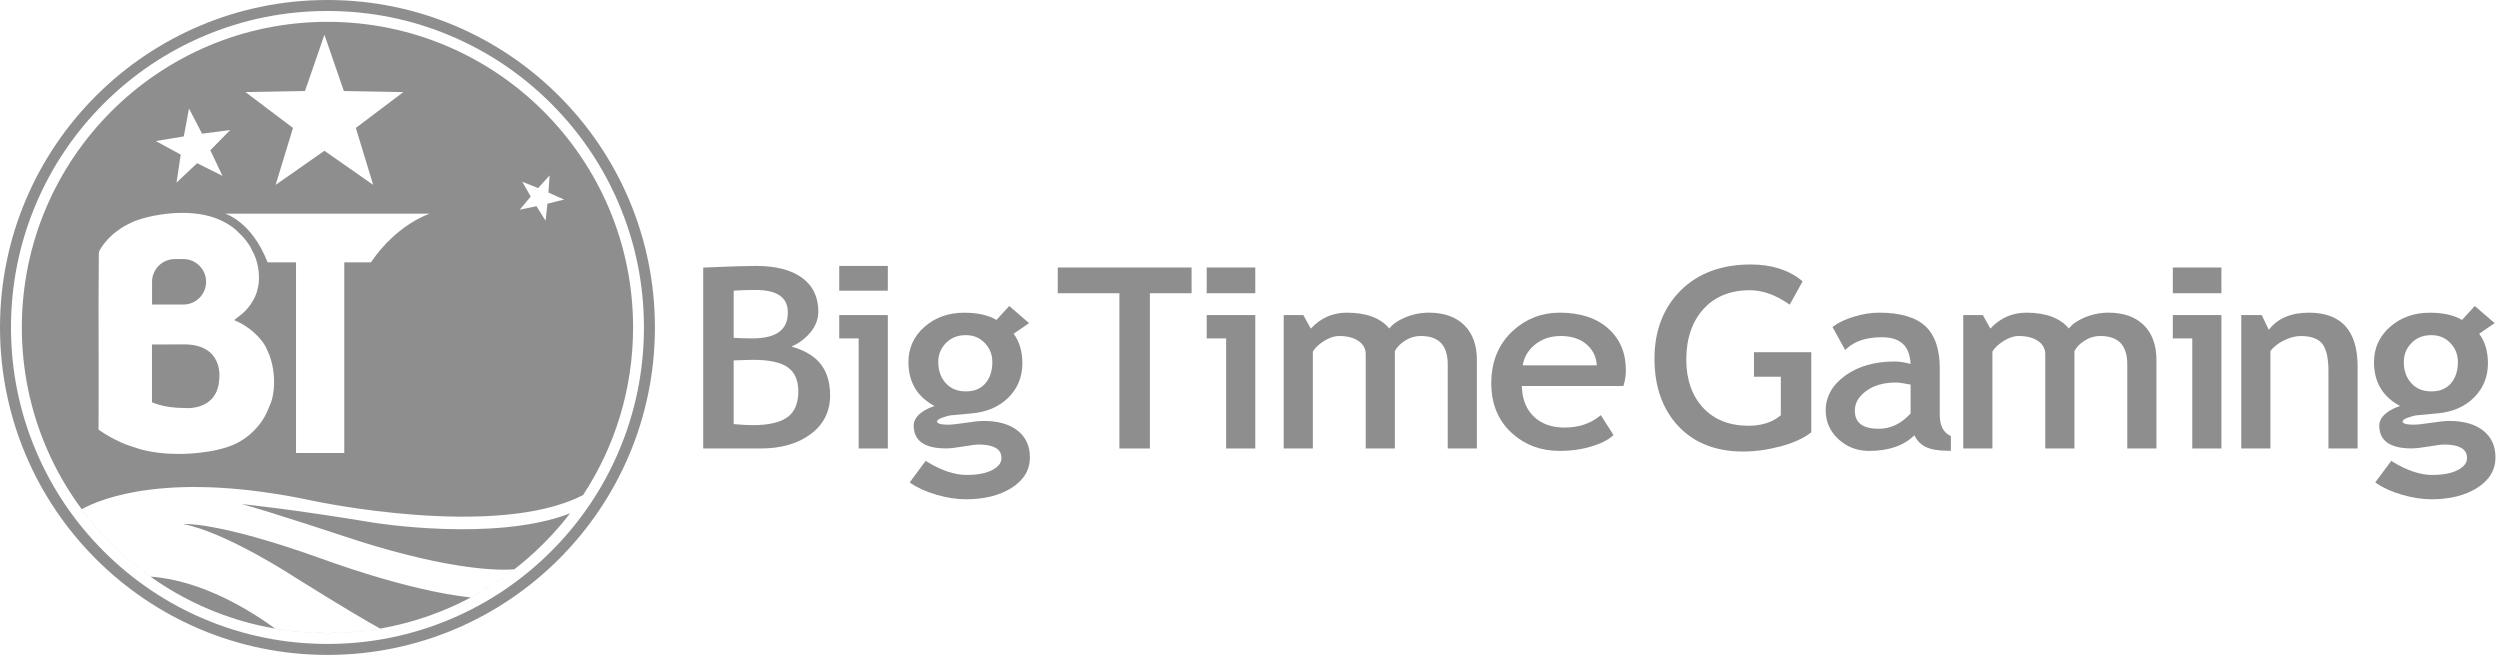 <svg width="524" height="138" viewBox="0 0 524 138" fill="none" xmlns="http://www.w3.org/2000/svg">
    <path
        d="M68.635 2.302C77.589 2.302 86.276 4.057 94.454 7.514C102.352 10.854 109.447 15.638 115.539 21.73C121.632 27.823 126.416 34.918 129.755 42.816C133.212 50.993 134.968 59.676 134.968 68.635C134.968 77.589 133.212 86.276 129.755 94.454C126.416 102.352 121.632 109.447 115.539 115.539C109.447 121.632 102.352 126.416 94.454 129.755C86.276 133.212 77.593 134.968 68.635 134.968C59.676 134.968 50.993 133.212 42.816 129.755C34.918 126.416 27.823 121.632 21.73 115.539C15.638 109.447 10.854 102.352 7.514 94.454C4.057 86.276 2.302 77.593 2.302 68.635C2.302 59.681 4.057 50.993 7.514 42.816C10.854 34.918 15.638 27.823 21.73 21.73C27.823 15.638 34.918 10.854 42.816 7.514C50.993 4.057 59.681 2.302 68.635 2.302ZM68.635 0C30.73 0 0 30.73 0 68.635C0 106.54 30.73 137.27 68.635 137.27C106.54 137.27 137.27 106.54 137.27 68.635C137.27 30.73 106.54 0 68.635 0Z"
        fill="#8E8E8E" />
    <path fillRule="evenodd" clipRule="evenodd"
        d="M119.482 107.603C107.773 122.859 89.352 132.693 68.635 132.693C33.256 132.693 4.576 104.013 4.576 68.635C4.576 33.256 33.256 4.576 68.635 4.576C104.014 4.576 132.694 33.256 132.694 68.635C132.694 81.605 128.839 93.674 122.213 103.761C103.976 113.194 65.652 104.979 65.652 104.979C35.509 98.543 21.162 104.505 17.136 106.73C21.162 112.163 26.027 116.938 31.538 120.86C42.437 121.623 52.713 128.122 57.677 131.755C61.238 132.368 64.903 132.689 68.639 132.689C72.399 132.689 76.082 132.364 79.66 131.741C77.241 130.41 72.155 127.458 61.838 121.013C61.838 121.013 47.423 111.541 38.361 109.839C38.361 109.839 45.379 109.194 67.453 117.119C67.453 117.119 85.388 123.839 98.669 125.224C101.883 123.518 104.929 121.542 107.79 119.335C104.74 119.569 94.833 119.601 75.08 113.364C75.08 113.364 55.628 106.919 50.682 105.66C50.682 105.66 60.733 106.639 78.121 109.523C78.121 109.523 103.613 113.728 119.482 107.603ZM72.069 19.077L67.999 7.284L63.928 19.077L51.454 19.302L61.41 26.817L57.772 38.749L67.999 31.605L78.221 38.749L74.583 26.817L84.539 19.302L72.069 19.077ZM96.138 22.75L97.234 28.59L103.092 29.565L97.88 32.408L98.76 38.284L94.441 34.205L89.129 36.858L91.674 31.492L87.509 27.259L93.398 28.022L96.138 22.75ZM114.948 40.356L115.205 36.763L112.791 39.431L109.456 38.077L111.243 41.2L108.928 43.957L112.448 43.217L114.352 46.273L114.741 42.694L118.234 41.832L114.948 40.356ZM39.616 22.75L38.524 28.59L32.666 29.565L37.878 32.408L36.998 38.284L41.313 34.204L46.629 36.858L44.084 31.492L48.245 27.259L42.355 28.021L39.616 22.75ZM20.805 40.356L20.548 36.763L22.967 39.431L26.302 38.077L24.511 41.2L26.83 43.957L23.305 43.217L21.405 46.273L21.017 42.694L17.524 41.832L20.805 40.356ZM57.348 78.261C57.221 76.984 56.932 75.729 56.495 74.497C56.407 74.252 56.297 74.013 56.187 73.774C56.114 73.617 56.042 73.46 55.976 73.301C55.718 72.669 55.367 72.092 54.956 71.559C53.728 69.962 52.203 68.702 50.438 67.732C50.357 67.687 50.276 67.651 50.19 67.615C49.856 67.461 49.522 67.308 49.193 67.15C49.173 67.141 49.16 67.117 49.145 67.088C49.137 67.072 49.127 67.054 49.116 67.037C49.136 67.023 49.156 67.009 49.175 66.996C49.228 66.959 49.277 66.925 49.324 66.888C49.496 66.753 49.672 66.62 49.847 66.487C50.199 66.221 50.55 65.955 50.88 65.67C51.693 64.961 52.352 64.117 52.92 63.206C53.277 62.628 53.557 62.014 53.782 61.373C53.855 61.161 53.904 60.94 53.954 60.719L53.954 60.719C53.983 60.581 54.015 60.444 54.048 60.306C54.128 59.969 54.208 59.631 54.234 59.288C54.319 58.2 54.283 57.108 54.089 56.03C53.864 54.775 53.475 53.57 52.821 52.46C52.769 52.373 52.731 52.277 52.693 52.181C52.657 52.086 52.62 51.992 52.568 51.905C52.045 51.034 51.463 50.208 50.754 49.468C50.402 49.102 50.037 48.75 49.675 48.403C49.035 47.789 48.308 47.288 47.545 46.841C47.333 46.715 47.117 46.597 46.9 46.48C46.898 46.48 46.897 46.48 46.895 46.479L46.893 46.478C46.891 46.477 46.889 46.475 46.886 46.475C46.44 46.241 45.984 46.029 45.514 45.848C38.993 43.28 30.888 45.532 30.888 45.532C30.432 45.636 29.976 45.749 29.534 45.902C29.37 45.958 29.204 46.01 29.038 46.063C28.614 46.197 28.189 46.331 27.796 46.525C27.701 46.571 27.606 46.617 27.511 46.663L27.511 46.664L27.509 46.664L27.509 46.664C26.741 47.036 25.971 47.409 25.264 47.906C24.565 48.398 23.874 48.904 23.256 49.495C22.845 49.887 22.435 50.285 22.092 50.74C21.531 51.375 21.121 52.06 20.983 52.291L20.968 52.315C20.959 52.329 20.95 52.343 20.945 52.361L20.936 52.379C20.805 52.622 20.724 52.88 20.715 53.159H20.711V53.227V53.236L20.674 60.227L20.674 60.228C20.666 61.55 20.656 62.872 20.656 64.189C20.651 66.383 20.658 68.578 20.665 70.772C20.669 72.026 20.673 73.279 20.674 74.533C20.679 77.512 20.679 80.486 20.674 83.465C20.67 85.55 20.661 87.63 20.652 89.716L20.652 89.742C20.652 89.819 20.659 89.893 20.667 89.969L20.67 90.003L20.674 90.049C20.681 90.058 20.688 90.066 20.695 90.074C20.702 90.082 20.708 90.09 20.715 90.099C20.882 90.208 21.047 90.318 21.213 90.428C21.479 90.604 21.744 90.78 22.01 90.952C23.125 91.66 24.317 92.234 25.503 92.798C25.949 93.008 26.419 93.17 26.889 93.331L26.889 93.331C27.023 93.377 27.157 93.423 27.291 93.47C27.819 93.655 28.351 93.831 28.888 93.994C28.888 93.994 29.976 94.386 31.944 94.711C32.287 94.779 32.63 94.833 32.982 94.865C33.65 94.951 34.394 95.027 35.211 95.077C35.225 95.079 35.239 95.081 35.254 95.084C35.269 95.086 35.283 95.088 35.297 95.09H35.405C37.923 95.23 41.083 95.135 44.738 94.463C45.546 94.292 46.345 94.093 47.139 93.863C48.159 93.565 49.143 93.172 50.077 92.653C51.846 91.674 53.322 90.365 54.536 88.758C55.15 87.946 55.651 87.062 56.066 86.136C56.219 85.793 56.359 85.446 56.486 85.094C57.88 82.224 57.348 78.261 57.348 78.261ZM38.794 72.182C46.968 72.317 45.961 79.376 45.961 79.376C45.627 86.303 38.664 85.518 38.664 85.518C34.372 85.541 31.853 84.309 31.853 84.309V72.205L38.794 72.182ZM31.871 63.833V59.067C31.871 56.436 34.006 54.301 36.637 54.301H38.433C41.065 54.301 43.199 56.436 43.199 59.067C43.199 61.698 41.065 63.833 38.433 63.833H31.871ZM47.189 44.788C47.189 44.788 52.69 46.331 56.066 54.919V54.983H62.046V94.942H72.16V54.983H77.742L77.783 54.924C83.302 46.877 90.086 44.783 90.086 44.783H47.189V44.788ZM100.136 74.768V66.293H116.311V90.099L115.752 90.564C113.865 92.134 111.247 93.403 107.966 94.332C104.758 95.244 101.594 95.704 98.552 95.704C91.575 95.704 85.974 93.335 81.899 88.668C77.887 84.07 75.851 77.918 75.851 70.39C75.851 62.863 78.081 56.648 82.481 51.918C86.918 47.148 92.956 44.729 100.425 44.729C105.728 44.729 110.128 46.209 113.513 49.129L114.434 49.924L110.358 57.853L108.851 56.761C105.89 54.613 102.993 53.525 100.231 53.525C95.736 53.525 92.302 55.014 89.729 58.079C87.116 61.188 85.794 65.417 85.794 70.643C85.794 75.589 87.084 79.602 89.634 82.562C92.153 85.487 95.51 86.908 99.906 86.908C102.695 86.908 104.92 86.195 106.689 84.737V74.768H100.136Z"
        fill="#8E8E8E" />
    <path
        d="M165.896 72.629C167.11 72.137 168.247 71.356 169.295 70.305C170.775 68.811 171.524 67.127 171.524 65.299C171.524 62.231 170.355 59.839 168.049 58.182C165.788 56.558 162.57 55.736 158.486 55.736C156.297 55.736 152.7 55.849 147.794 56.066L147.393 56.084V94.003H159.402C163.689 94.003 167.223 92.996 169.899 91.006C172.616 88.993 173.993 86.254 173.993 82.869C173.993 79.954 173.216 77.611 171.682 75.901C170.391 74.47 168.451 73.373 165.896 72.629ZM157.682 70.927C156.175 70.927 154.866 70.887 153.779 70.805V60.922C155.128 60.827 156.653 60.777 158.319 60.777C162.904 60.777 165.133 62.321 165.133 65.498C165.138 69.154 162.696 70.927 157.682 70.927ZM167.327 82.061C167.327 84.507 166.578 86.308 165.097 87.409C163.581 88.537 161.103 89.111 157.737 89.111C156.802 89.111 155.471 89.038 153.779 88.894V75.535L157.822 75.418C161.279 75.418 163.766 75.968 165.21 77.056C166.632 78.126 167.327 79.764 167.327 82.061Z"
        fill="#8E8E8E" />
    <path
        d="M213.256 90.225C211.555 88.898 209.167 88.226 206.162 88.226C205.322 88.226 204.077 88.357 202.353 88.623C200.705 88.88 199.478 89.011 198.702 89.011C197.009 89.011 196.404 88.691 196.404 88.393C196.404 88.009 196.96 87.73 197.429 87.563C198.264 87.265 198.927 87.089 199.406 87.044L203.756 86.638C206.875 86.358 209.434 85.243 211.365 83.325C213.306 81.393 214.29 78.979 214.29 76.14C214.29 73.658 213.672 71.577 212.453 69.953L215.693 67.723L211.532 64.135L208.861 67.064C207.177 66.053 204.903 65.543 202.086 65.543C198.819 65.543 196.03 66.532 193.796 68.486C191.548 70.449 190.407 72.945 190.407 75.892C190.407 80.094 192.248 83.185 195.881 85.099C194.847 85.428 193.936 85.875 193.169 86.439C192.072 87.247 191.512 88.176 191.512 89.21C191.512 92.378 193.782 93.985 198.255 93.985C199.144 93.985 200.39 93.845 201.96 93.574C203.481 93.312 204.542 93.177 205.106 93.177C209.899 93.177 209.899 95.339 209.899 96.047C209.899 97.004 209.294 97.798 208.053 98.475C206.744 99.188 204.912 99.549 202.61 99.549C200.114 99.549 197.334 98.624 194.347 96.801L194.017 96.602L190.673 101.111L191.029 101.359C192.356 102.275 194.121 103.061 196.278 103.697C198.431 104.329 200.516 104.649 202.47 104.649C206.284 104.649 209.488 103.855 211.997 102.28C214.565 100.669 215.869 98.511 215.869 95.871C215.874 93.475 214.994 91.575 213.256 90.225ZM196.662 75.905C196.662 74.317 197.19 73.003 198.273 71.893C199.356 70.787 200.724 70.246 202.452 70.246C204.05 70.246 205.34 70.783 206.405 71.889C207.475 72.999 207.994 74.312 207.994 75.901C207.994 77.747 207.498 79.249 206.518 80.369C205.539 81.493 204.212 82.034 202.457 82.034C200.66 82.034 199.279 81.47 198.237 80.31C197.19 79.168 196.662 77.683 196.662 75.905Z"
        fill="#8E8E8E" />
    <path d="M221.705 61.463H234.626V94.003H241.016V61.463H249.758V56.066H221.705V61.463Z" fill="#8E8E8E" />
    <path
        d="M299.483 65.534C297.732 65.534 296.008 65.895 294.352 66.608C292.935 67.218 291.874 67.971 291.197 68.856C289.374 66.653 286.382 65.534 282.293 65.534C279.323 65.534 276.787 66.658 274.747 68.874L273.172 66.04H269.065V94.003H275.176V73.689C275.645 72.895 276.43 72.155 277.514 71.478C278.633 70.783 279.689 70.426 280.659 70.426C282.374 70.426 283.764 70.787 284.784 71.501C285.772 72.191 286.255 73.107 286.255 74.308V93.998H292.366V73.613C292.745 72.814 293.445 72.078 294.447 71.433C295.48 70.765 296.608 70.426 297.795 70.426C301.6 70.426 303.446 72.385 303.446 76.411V94.003H309.556V75.449C309.556 72.34 308.667 69.885 306.907 68.147C305.147 66.414 302.651 65.534 299.483 65.534Z"
        fill="#8E8E8E" />
    <path
        d="M337.149 68.91C334.676 66.671 331.233 65.534 326.914 65.534C323.181 65.534 319.905 66.789 317.175 69.266C314.119 72.037 312.571 75.761 312.571 80.337C312.571 84.751 314.083 88.316 317.066 90.934C319.738 93.308 323.032 94.508 326.855 94.508C329.473 94.508 331.892 94.143 334.026 93.425C335.759 92.87 337.068 92.193 337.926 91.412L338.187 91.173L335.529 87.012L335.164 87.301C333.237 88.835 330.786 89.616 327.884 89.616C325.357 89.616 323.267 88.903 321.679 87.495C319.959 85.956 319.052 83.744 318.971 80.91H340.259L340.349 80.612C340.638 79.683 340.782 78.649 340.782 77.548C340.778 73.987 339.555 71.076 337.149 68.91ZM319.156 76.573C319.427 74.935 320.225 73.531 321.53 72.399C323.032 71.09 324.928 70.426 327.157 70.426C329.545 70.426 331.454 71.103 332.826 72.435C333.986 73.567 334.595 74.926 334.685 76.573H319.156Z"
        fill="#8E8E8E" />
    <path
        d="M367.635 78.961H373.263V87.035C371.539 88.497 369.264 89.237 366.502 89.237C362.486 89.237 359.272 87.96 356.953 85.446C354.624 82.923 353.446 79.534 353.446 75.377C353.446 71 354.651 67.439 357.025 64.794C359.39 62.163 362.671 60.832 366.778 60.832C369.359 60.832 372.04 61.761 374.748 63.598L375.131 63.855L377.826 58.963L377.55 58.742C374.825 56.544 371.255 55.434 366.945 55.434C360.811 55.434 355.865 57.28 352.241 60.913C348.617 64.546 346.78 69.343 346.78 75.174C346.78 81.014 348.455 85.766 351.758 89.3C355.071 92.843 359.638 94.639 365.334 94.639C367.856 94.639 370.483 94.283 373.15 93.574C375.835 92.861 377.966 91.904 379.482 90.726L379.645 90.6V73.816H367.631V78.961H367.635Z"
        fill="#8E8E8E" />
    <path
        d="M406.574 86.895V77.169C406.574 73.166 405.545 70.192 403.514 68.328C401.492 66.473 398.238 65.534 393.843 65.534C392.2 65.534 390.453 65.809 388.662 66.351C386.856 66.893 385.421 67.561 384.388 68.328L384.094 68.549L386.748 73.364L387.141 73.003C388.829 71.464 391.288 70.684 394.456 70.684C398.311 70.684 400.278 72.516 400.454 76.28C399.231 75.941 398.112 75.77 397.119 75.77C392.963 75.77 389.492 76.754 386.793 78.699C384.054 80.676 382.668 83.135 382.668 86.014C382.668 88.424 383.58 90.464 385.372 92.089C387.154 93.696 389.284 94.513 391.712 94.513C395.864 94.513 399.069 93.412 401.253 91.232C401.763 92.297 402.508 93.091 403.483 93.601C404.615 94.197 406.254 94.486 408.488 94.486H408.907V91.403L408.677 91.286C407.26 90.559 406.574 89.124 406.574 86.895ZM400.463 80.608V86.66C398.527 88.79 396.293 89.869 393.816 89.869C390.422 89.869 388.774 88.623 388.774 86.06C388.774 84.48 389.546 83.144 391.126 81.966C392.723 80.779 394.831 80.175 397.39 80.175C397.977 80.175 399.01 80.319 400.463 80.608Z"
        fill="#8E8E8E" />
    <path
        d="M441.916 65.534C440.165 65.534 438.441 65.895 436.785 66.608C435.367 67.218 434.307 67.971 433.63 68.856C431.807 66.653 428.814 65.534 424.726 65.534C421.756 65.534 419.22 66.658 417.18 68.874L415.605 66.04H411.498V94.003H417.608V73.689C418.078 72.895 418.863 72.15 419.946 71.478C421.065 70.783 422.122 70.426 423.092 70.426C424.807 70.426 426.197 70.787 427.217 71.501C428.205 72.191 428.688 73.107 428.688 74.308V93.998H434.799V73.613C435.178 72.814 435.877 72.078 436.879 71.433C437.913 70.765 439.041 70.426 440.228 70.426C444.032 70.426 445.878 72.385 445.878 76.411V94.003H451.989V75.449C451.989 72.344 451.1 69.885 449.34 68.147C447.584 66.414 445.084 65.534 441.916 65.534Z"
        fill="#8E8E8E" />
    <path
        d="M483.973 65.534C480.205 65.534 477.371 66.744 475.534 69.127L474.063 66.04H469.771V94.003H475.881V73.567C476.536 72.71 477.474 71.974 478.67 71.374C479.916 70.747 481.121 70.431 482.254 70.431C484.348 70.431 485.846 70.963 486.713 72.01C487.597 73.085 488.044 75.034 488.044 77.805V94.003H494.155V76.794C494.155 69.321 490.729 65.534 483.973 65.534Z"
        fill="#8E8E8E" />
    <path
        d="M520.439 90.225C518.738 88.898 516.35 88.226 513.344 88.226C512.505 88.226 511.259 88.357 509.535 88.623C507.888 88.88 506.661 89.011 505.884 89.011C504.192 89.011 503.587 88.691 503.587 88.393C503.587 88.009 504.142 87.73 504.612 87.563C505.446 87.265 506.11 87.089 506.588 87.044L510.939 86.638C514.057 86.358 516.616 85.243 518.548 83.325C520.489 81.393 521.472 78.979 521.472 76.14C521.472 73.658 520.854 71.577 519.636 69.953L522.876 67.723L518.715 64.135L516.043 67.064C514.36 66.053 512.085 65.543 509.269 65.543C506.002 65.543 503.212 66.532 500.979 68.486C498.731 70.449 497.589 72.945 497.589 75.892C497.589 80.094 499.431 83.185 503.064 85.099C502.03 85.428 501.118 85.875 500.351 86.439C499.255 87.247 498.695 88.176 498.695 89.21C498.695 92.378 500.965 93.985 505.437 93.985C506.327 93.985 507.572 93.845 509.143 93.574C510.664 93.312 511.724 93.177 512.288 93.177C517.081 93.177 517.081 95.339 517.081 96.047C517.081 97.004 516.476 97.798 515.235 98.475C513.927 99.188 512.094 99.549 509.793 99.549C507.297 99.549 504.517 98.624 501.529 96.801L501.2 96.602L497.855 101.111L498.212 101.359C499.539 102.275 501.303 103.061 503.461 103.697C505.613 104.329 507.699 104.649 509.653 104.649C513.466 104.649 516.671 103.855 519.18 102.28C521.748 100.669 523.052 98.511 523.052 95.871C523.056 93.475 522.176 91.575 520.439 90.225ZM503.84 75.905C503.84 74.317 504.368 73.003 505.451 71.893C506.534 70.787 507.902 70.246 509.63 70.246C511.228 70.246 512.518 70.783 513.584 71.889C514.653 72.999 515.172 74.312 515.172 75.901C515.172 77.747 514.676 79.249 513.696 80.369C512.717 81.493 511.39 82.034 509.635 82.034C507.838 82.034 506.457 81.47 505.415 80.31C504.368 79.168 503.84 77.683 503.84 75.905Z"
        fill="#8E8E8E" />
    <path d="M175.902 70.932H179.977V94.003H186.088V66.04H175.902V70.932Z" fill="#8E8E8E" />
    <path d="M186.088 55.736H175.902V60.926H186.088V55.736Z" fill="#8E8E8E" />
    <path d="M252.922 70.932H256.997V94.003H263.108V66.04H252.922V70.932Z" fill="#8E8E8E" />
    <path d="M263.108 56.066H252.922V61.463H263.108V56.066Z" fill="#8E8E8E" />
    <path d="M455.424 70.932H459.499V94.003H465.61V66.04H455.424V70.932Z" fill="#8E8E8E" />
    <path d="M465.609 56.066H455.423V61.463H465.609V56.066Z" fill="#8E8E8E" />
</svg>